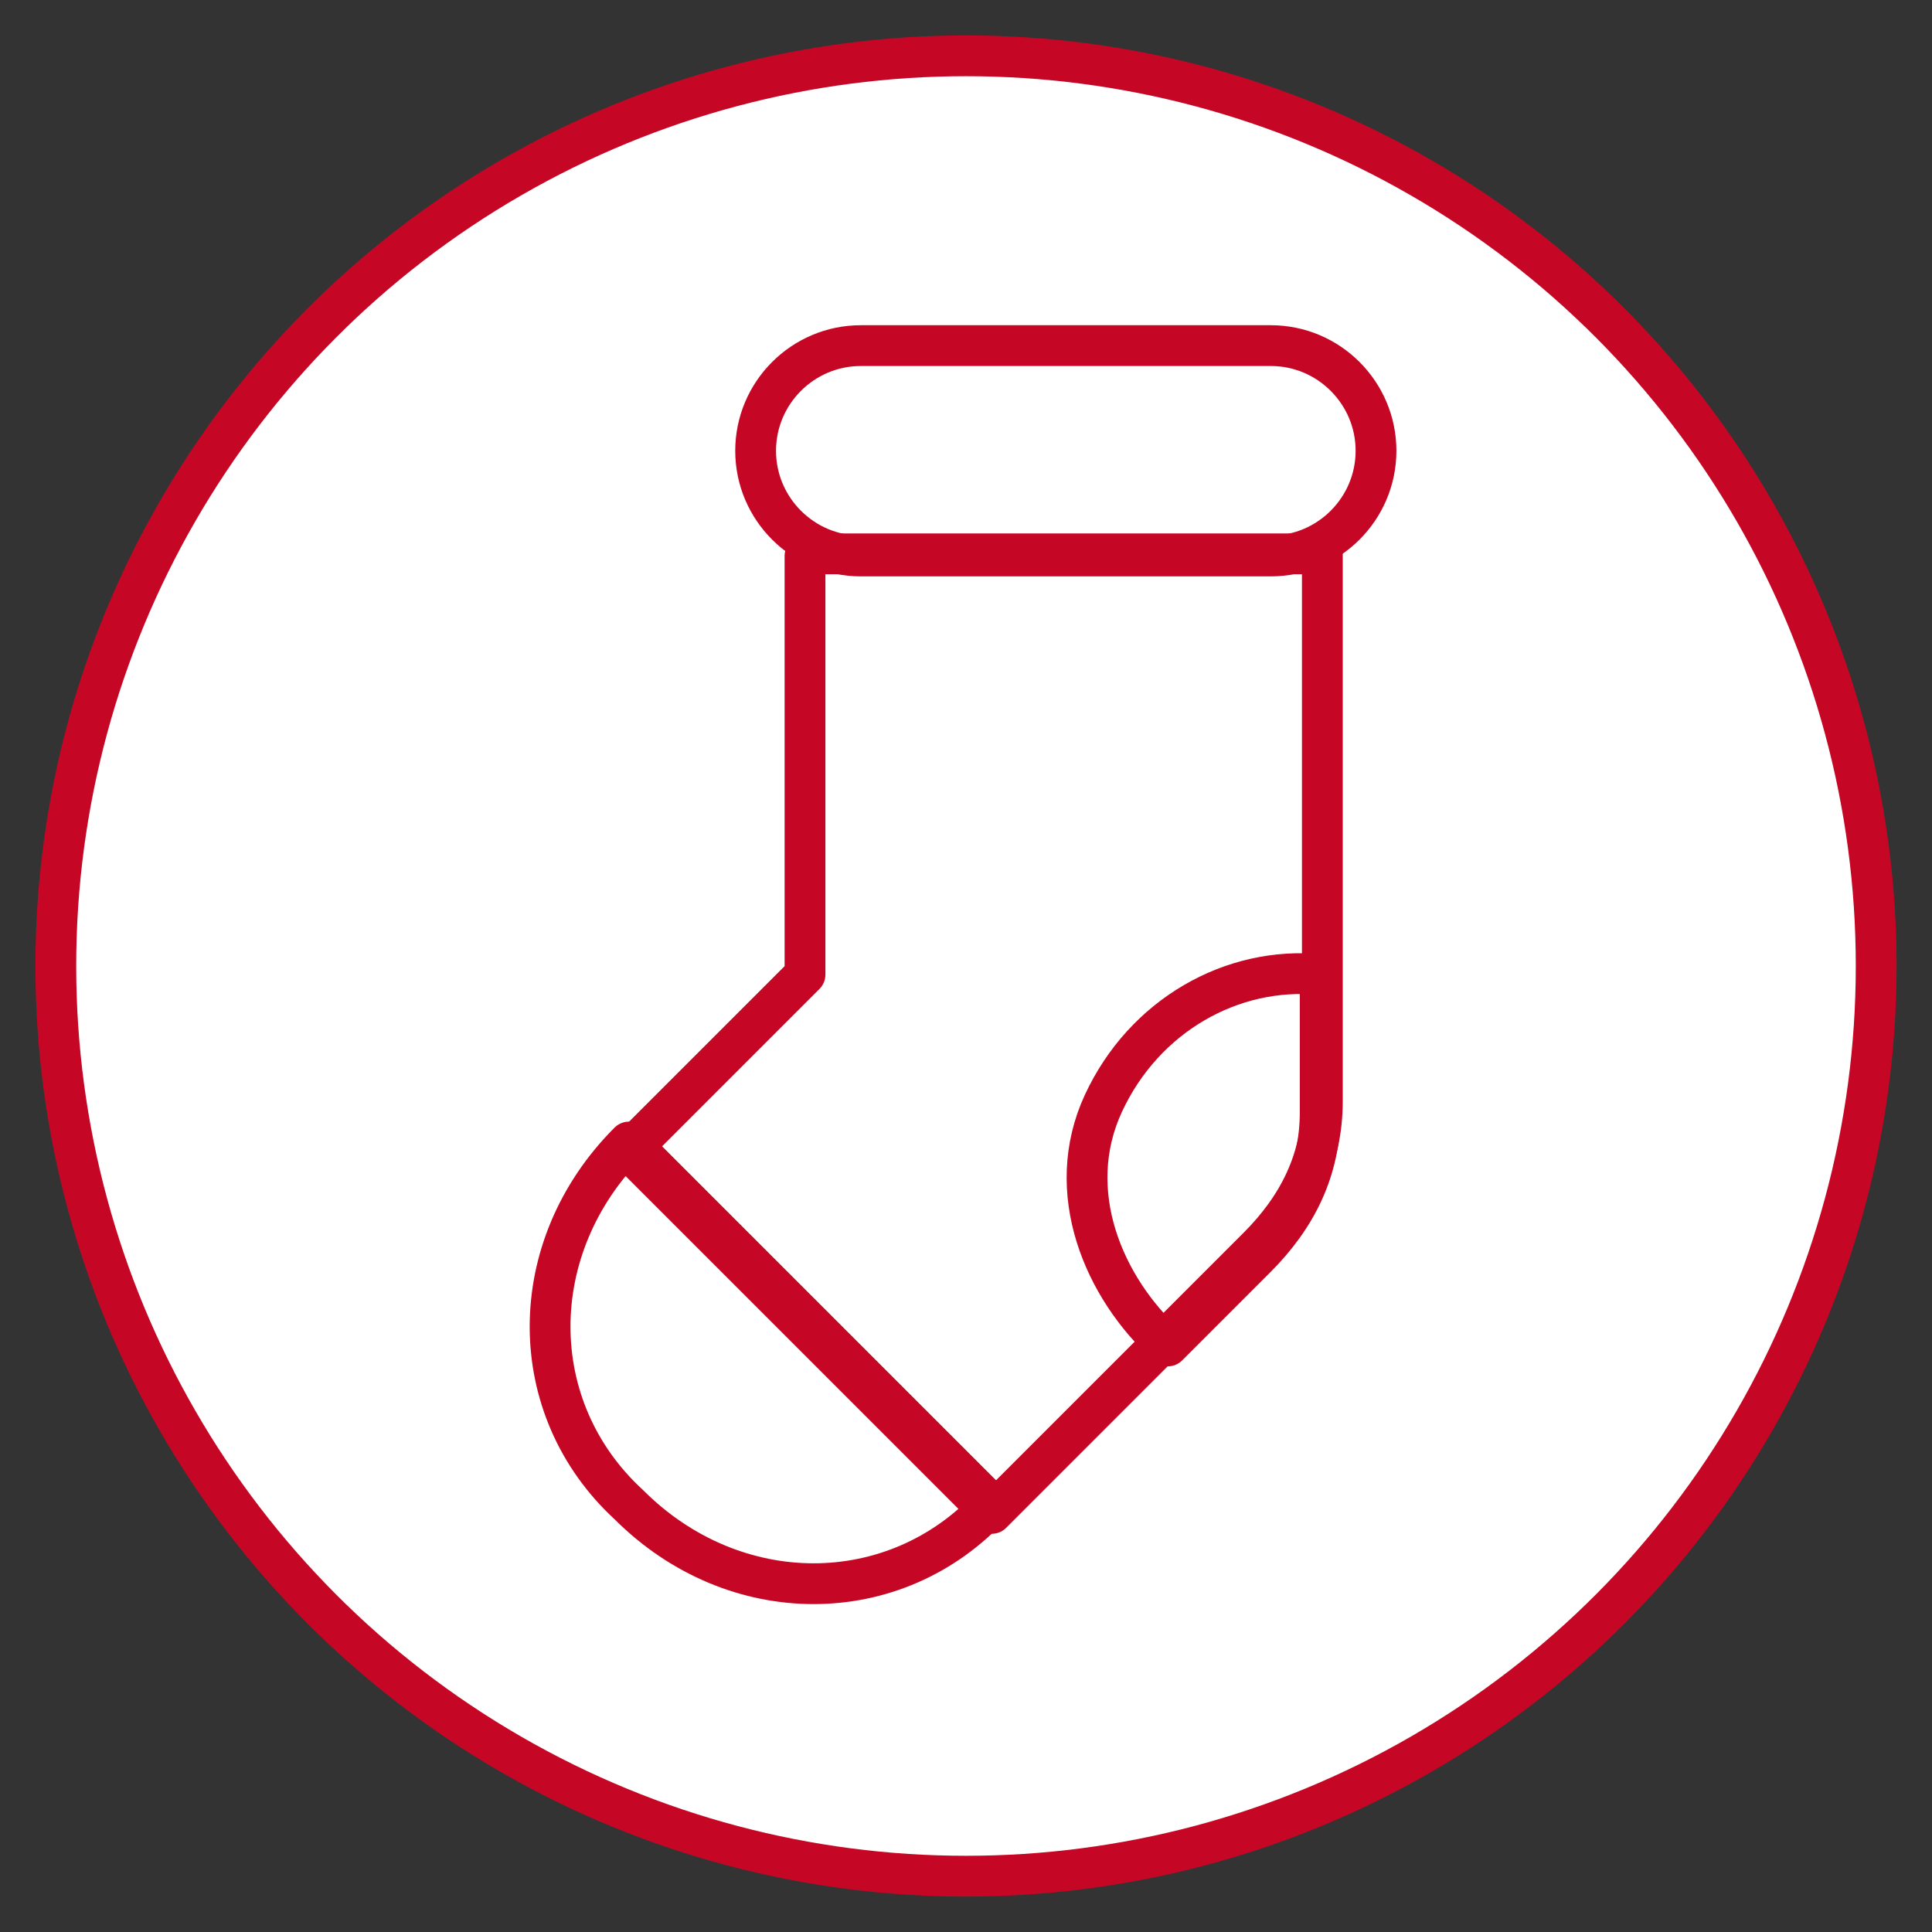 <?xml version="1.0" encoding="UTF-8"?>
<svg id="Layer_1" xmlns="http://www.w3.org/2000/svg" width="90" height="90" version="1.1" viewBox="0 0 90 90">
  <rect x="0" y="0" width="90" height="90" fill="#333333" stroke="none"/>
  <!-- Generator: Adobe Illustrator 29.5.1, SVG Export Plug-In . SVG Version: 2.1.0 Build 141)  -->
  <defs>
    <style>
      .st0 {
        fill: none;
      }

      .st0, .st1 {
        stroke: #c50725;
        stroke-linecap: round;
        stroke-linejoin: round;
        stroke-width: 1.9px;
      }

      .st1 {
        fill: #fff;
      }
    </style>
  </defs>
  <circle class="st1" cx="45" cy="45" r="42.4"/>
  <g>
    <path class="st0" d="M40.1,16.1h19.1c2.7,0,4.9,2.2,4.9,4.9h0c0,2.7-2.2,4.9-4.9,4.9h-19.1c-2.7,0-4.9-2.2-4.9-4.9h0c0-2.7,2.2-4.9,4.9-4.9Z"/>
    <g>
      <path class="st0" d="M29.3,53.2c-4.9,4.9-4.9,12.4,0,16.9h0c4.9,4.9,12.4,4.9,16.9,0h0l-16.9-16.9h0Z"/>
      <path class="st0" d="M37.5,25.9v19.5l-8.2,8.2,16.9,16.9,12.4-12.4c1.9-1.9,3-4.1,3-6.8v-25.5s-24,0-24,0Z"/>
    </g>
    <path class="st0" d="M61.5,51.4v-6c-4.1-.4-8.2,1.9-10.1,6s0,8.6,3,11.3l4.1-4.1c1.9-1.9,3-4.1,3-6.8v-.4Z"/>
  </g>
</svg>